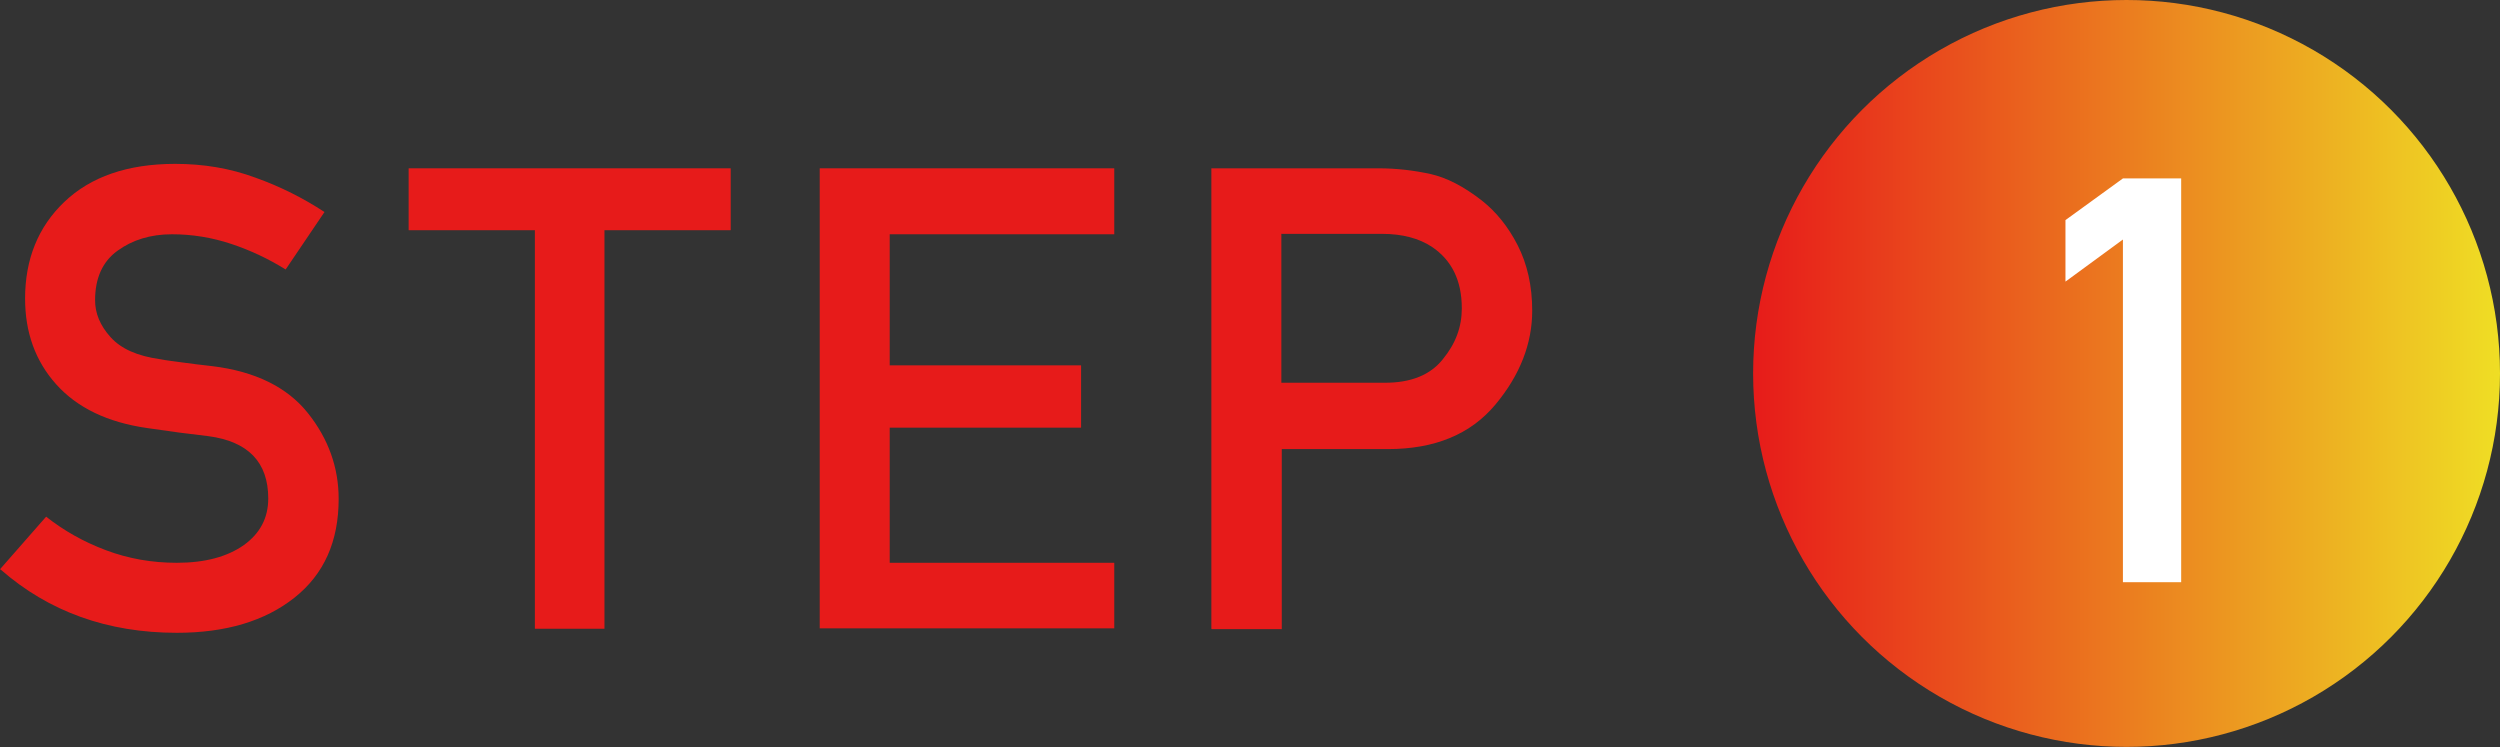 <?xml version="1.0" encoding="UTF-8"?>
<svg id="_レイヤー_2" data-name="レイヤー 2" xmlns="http://www.w3.org/2000/svg" xmlns:xlink="http://www.w3.org/1999/xlink" viewBox="0 0 61.79 18.47">
  <rect x="0" y="0" width="61.79" height="18.47" fill="#333333" stroke="none"/>
  <defs>
    <style>
      .cls-1 {
        fill: #fff;
      }

      .cls-2 {
        fill: url(#_新規グラデーションスウォッチ_1);
      }

      .cls-3 {
        fill: #e71b1a;
      }
    </style>
    <linearGradient id="_新規グラデーションスウォッチ_1" data-name="新規グラデーションスウォッチ 1" x1="43.32" y1="9.23" x2="61.79" y2="9.23" gradientUnits="userSpaceOnUse">
      <stop offset="0" stop-color="#e71b1a"/>
      <stop offset="1" stop-color="#efde24"/>
    </linearGradient>
  </defs>
  <g id="_レイヤー_2-2" data-name="レイヤー 2">
    <g>
      <g>
        <circle class="cls-2" cx="52.56" cy="9.23" r="9.23"/>
        <path class="cls-1" d="M52.47,14.39V5.92l-1.42,1.04v-1.52l1.42-1.03h1.44v9.98h-1.44Z"/>
      </g>
      <g>
        <path class="cls-3" d="M0,14.07l1.14-1.3c.43.34.92.62,1.48.83.56.21,1.14.31,1.75.31.7,0,1.25-.15,1.66-.44.4-.29.6-.67.6-1.15,0-.9-.5-1.41-1.48-1.54-.26-.03-.5-.06-.73-.09s-.48-.07-.78-.11c-.98-.14-1.73-.5-2.25-1.08s-.77-1.29-.77-2.12c0-.97.32-1.77.97-2.39s1.56-.94,2.74-.94c.7,0,1.36.11,1.98.34.62.22,1.19.51,1.71.85l-.96,1.42c-.42-.26-.86-.47-1.34-.63-.48-.16-.97-.24-1.47-.24-.53,0-.98.14-1.35.41-.37.27-.55.68-.55,1.22,0,.32.12.62.38.91s.66.47,1.24.55c.15.03.33.05.55.08.21.03.46.06.73.09,1.06.13,1.85.52,2.36,1.16s.76,1.35.76,2.12c0,1.05-.36,1.86-1.09,2.44s-1.7.87-2.91.87c-1.71,0-3.16-.52-4.35-1.56Z"/>
        <path class="cls-3" d="M13.22,15.54V5.69h-3.12v-1.53h7.96v1.53h-3.12v9.85h-1.73Z"/>
        <path class="cls-3" d="M20.26,15.54V4.16h7.28v1.63h-5.55v3.24h4.73v1.54h-4.73v3.34h5.55v1.62h-7.28Z"/>
        <path class="cls-3" d="M29.94,15.54V4.16h4.13c.44,0,.87.05,1.28.14s.83.31,1.28.66c.34.27.64.63.88,1.1.24.47.36,1.01.36,1.62,0,.81-.3,1.59-.91,2.32s-1.49,1.1-2.66,1.1h-2.62v4.45h-1.73ZM31.67,5.79v3.67h2.56c.64,0,1.12-.19,1.43-.58.32-.39.47-.8.47-1.26,0-.69-.25-1.19-.74-1.52-.32-.21-.73-.32-1.23-.32h-2.5Z"/>
      </g>
    </g>
  </g>
</svg>